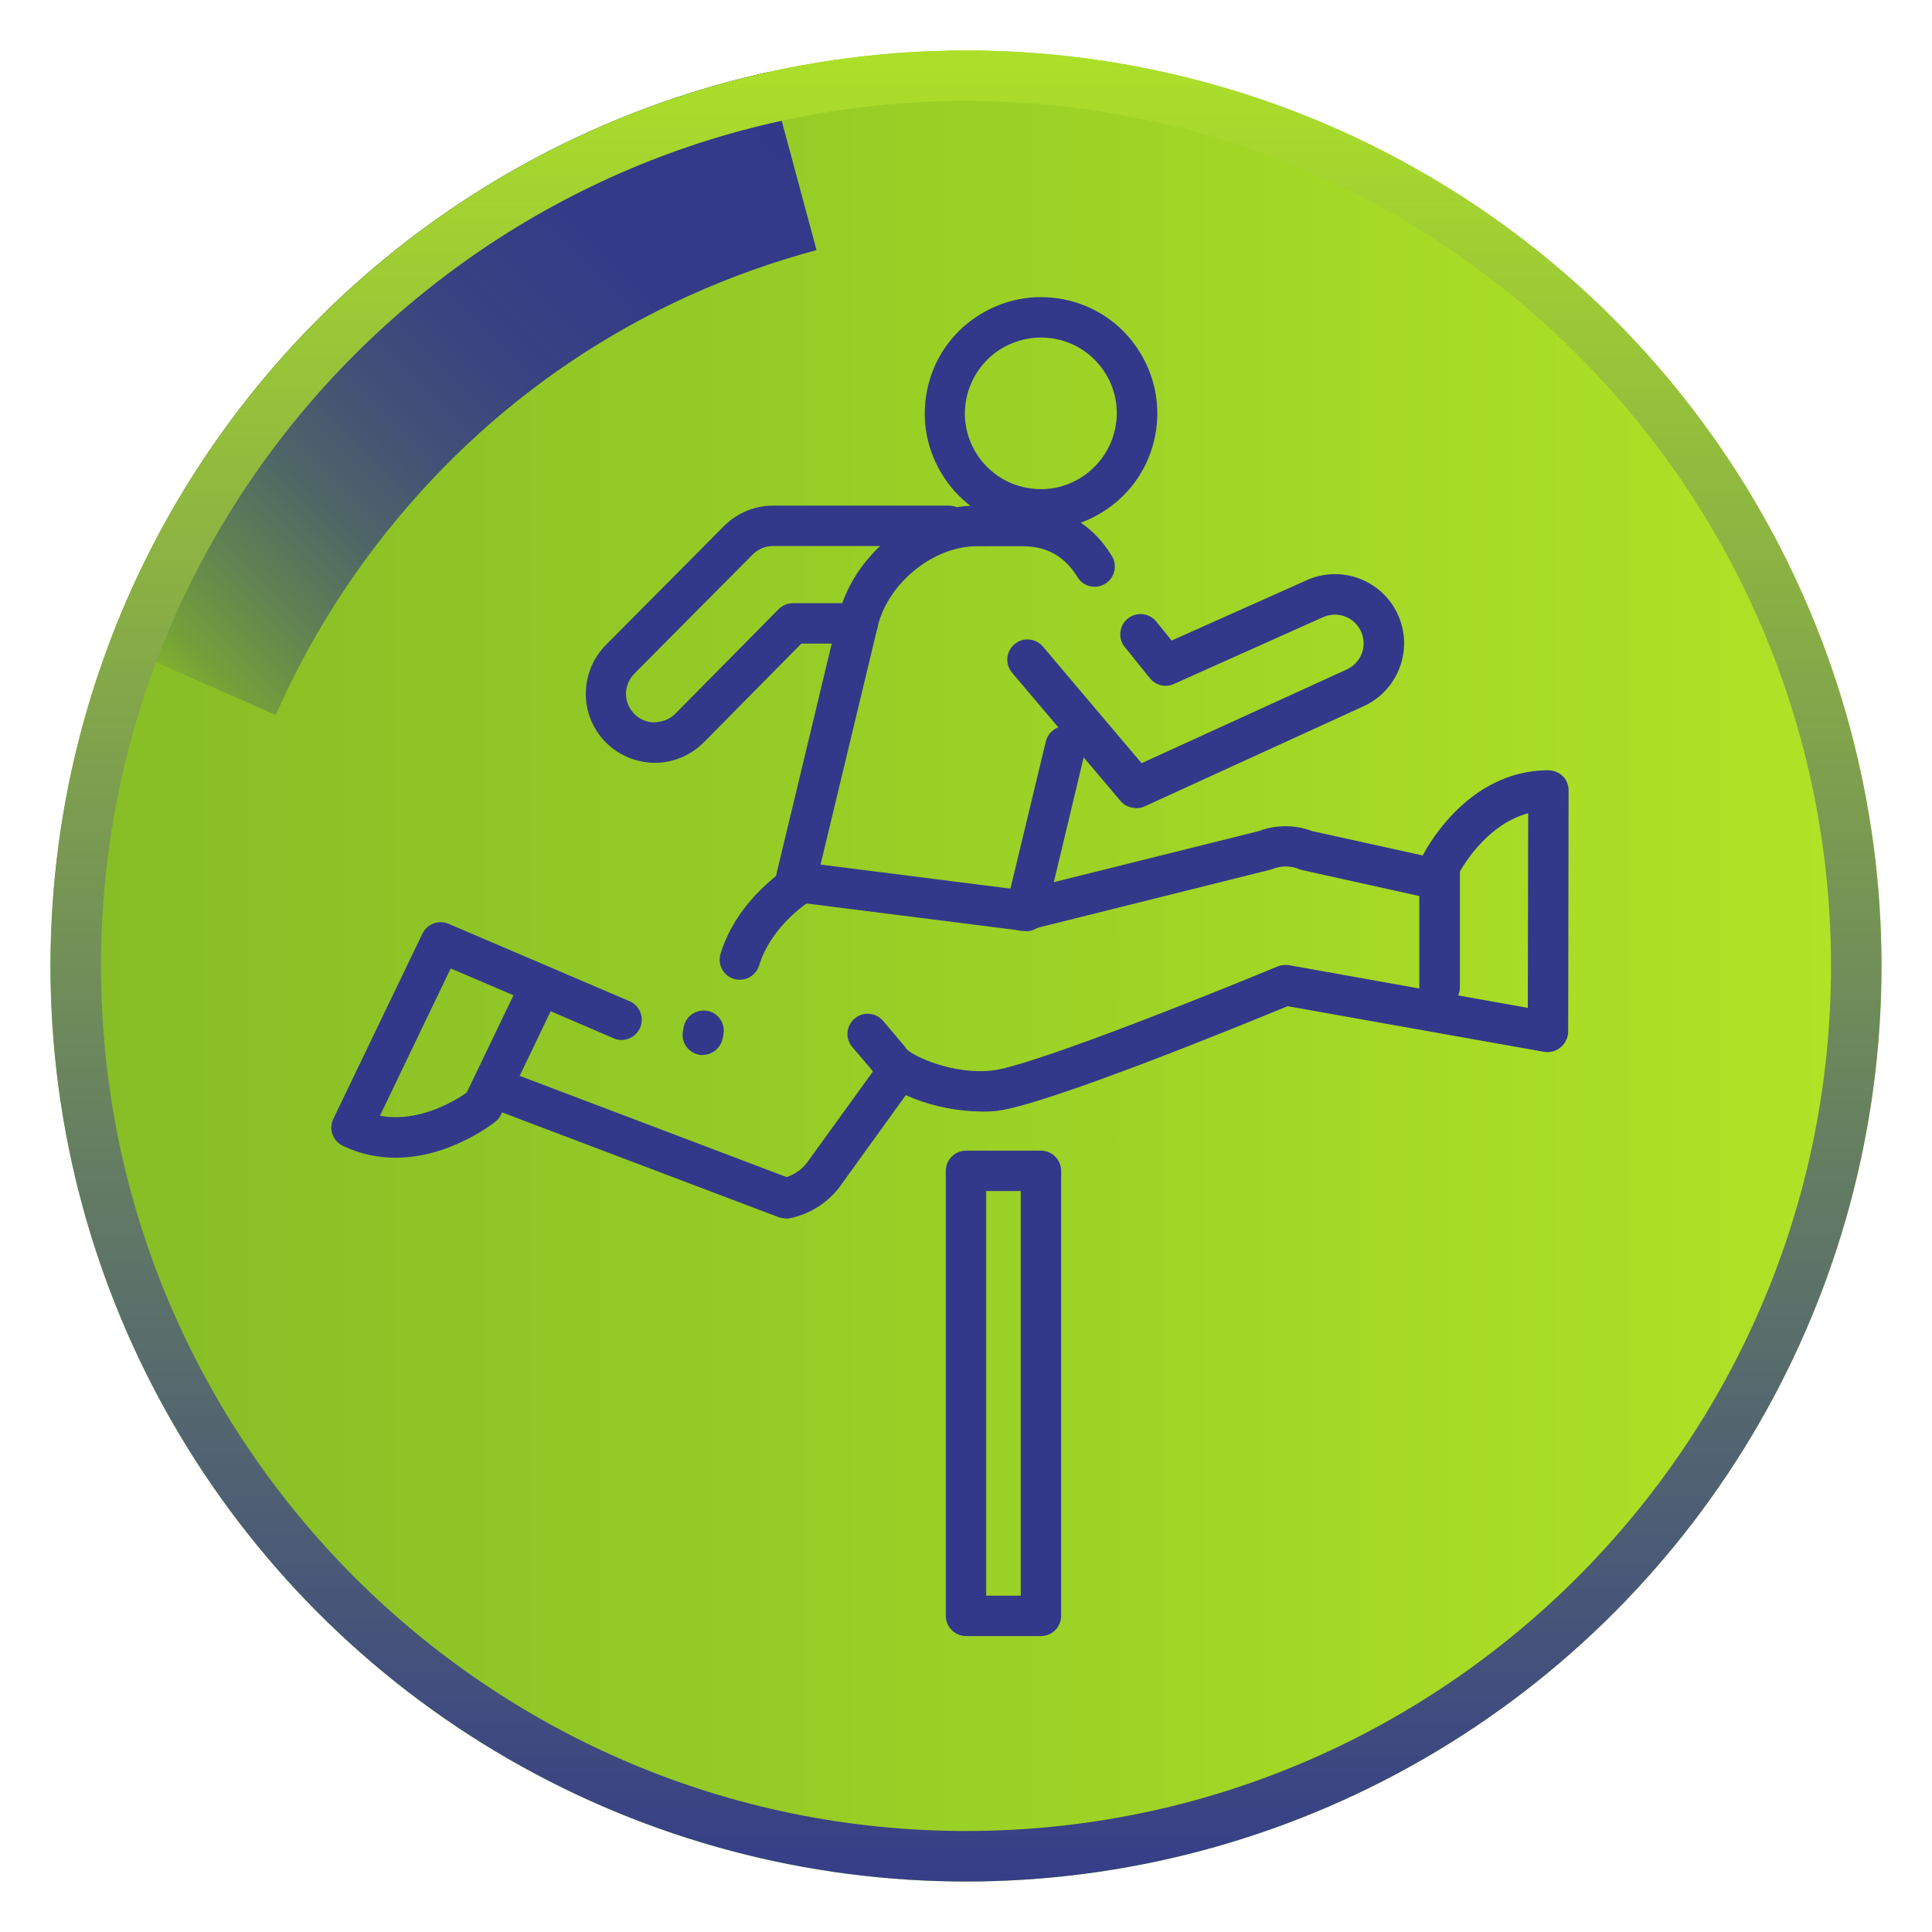 <?xml version="1.0" encoding="UTF-8"?>
<svg id="uuid-1789d13b-cc6a-4c6b-b2aa-7b2da0b7196d" data-name="Capa 1" xmlns="http://www.w3.org/2000/svg" width="95.64" height="95.64" xmlns:xlink="http://www.w3.org/1999/xlink" viewBox="0 0 95.64 95.64">
  <defs>
    <style>
      .uuid-2098f968-719e-41da-9123-9e9d8f71700c {
        fill: url(#uuid-f54e60f2-f5c3-402f-8a5d-7a69a10c1945);
      }

      .uuid-436dec7b-38f1-4ad1-a157-5949a62fc207 {
        fill: url(#uuid-c3a3914a-4c5a-41e6-be24-0f034d78f2a7);
      }

      .uuid-8c1b6d76-eaa0-419c-bea3-ec719cfc47c7 {
        clip-path: url(#uuid-9655a620-9bb7-4b59-a29d-432f3085a197);
      }

      .uuid-155eac3c-1afd-4b48-8c03-f2a94f2b5c87 {
        fill: #32398a;
      }

      .uuid-2f4235da-eee8-4cd4-a409-5d8f35229684 {
        fill: url(#uuid-71b9c8b0-6ca9-432f-82d2-c9158560fe68);
      }
    </style>
    <linearGradient id="uuid-71b9c8b0-6ca9-432f-82d2-c9158560fe68" data-name="Degradado sin nombre 338" x1="2.5" y1="47.82" x2="93.14" y2="47.82" gradientUnits="userSpaceOnUse">
      <stop offset="0" stop-color="#86bc26"/>
      <stop offset="1" stop-color="#b0e426"/>
    </linearGradient>
    <clipPath id="uuid-9655a620-9bb7-4b59-a29d-432f3085a197">
      <circle class="uuid-2f4235da-eee8-4cd4-a409-5d8f35229684" cx="47.82" cy="47.82" r="45.32"/>
    </clipPath>
    <linearGradient id="uuid-c3a3914a-4c5a-41e6-be24-0f034d78f2a7" data-name="Degradado sin nombre 9" x1="7.5" y1="34.37" x2="38.48" y2="3.38" gradientUnits="userSpaceOnUse">
      <stop offset="0" stop-color="#86bc26"/>
      <stop offset=".07" stop-color="#74a03a"/>
      <stop offset=".18" stop-color="#608053"/>
      <stop offset=".29" stop-color="#4f6667"/>
      <stop offset=".41" stop-color="#425276"/>
      <stop offset=".55" stop-color="#384381"/>
      <stop offset=".72" stop-color="#333b88"/>
      <stop offset="1" stop-color="#32398a"/>
    </linearGradient>
    <linearGradient id="uuid-f54e60f2-f5c3-402f-8a5d-7a69a10c1945" data-name="Degradado sin nombre 77" x1="47.82" y1="95.64" x2="47.82" y2="0" gradientUnits="userSpaceOnUse">
      <stop offset="0" stop-color="#32398a"/>
      <stop offset="1" stop-color="#b0e426"/>
    </linearGradient>
  </defs>
  <g>
    <circle class="uuid-2f4235da-eee8-4cd4-a409-5d8f35229684" cx="47.82" cy="47.82" r="45.32"/>
    <g class="uuid-8c1b6d76-eaa0-419c-bea3-ec719cfc47c7">
      <path class="uuid-436dec7b-38f1-4ad1-a157-5949a62fc207" d="m13.64,35.39l-9.15-4.03c1.63-3.71,3.72-7.24,6.21-10.49C17.57,11.92,26.94,5.64,37.82,2.72l2.6,9.66c-8.73,2.35-16.26,7.39-21.78,14.59-2,2.61-3.68,5.45-4.99,8.43Z"/>
      <path class="uuid-2098f968-719e-41da-9123-9e9d8f71700c" d="m47.82,95.64C21.45,95.64,0,74.19,0,47.82S21.45,0,47.82,0s47.82,21.45,47.82,47.82-21.45,47.82-47.82,47.82Zm0-90.64C24.21,5,5,24.21,5,47.82s19.21,42.82,42.82,42.82,42.82-19.21,42.82-42.82S71.43,5,47.82,5Z"/>
    </g>
  </g>
  <g>
    <g>
      <g>
        <path class="uuid-155eac3c-1afd-4b48-8c03-f2a94f2b5c87" d="m50.78,46.08s-.08,0-.13,0l-11.4-1.44c-.28-.04-.54-.19-.7-.42-.16-.23-.22-.53-.15-.8l3.09-12.88c.74-3.09,3.75-5.51,6.85-5.51h2.27c1.9,0,3.43.86,4.43,2.49.29.47.14,1.09-.33,1.38-.47.29-1.09.14-1.37-.33-.63-1.03-1.52-1.53-2.72-1.53h-2.27c-2.14,0-4.39,1.82-4.9,3.97l-2.83,11.79,9.4,1.19,1.75-7.28c.13-.54.67-.87,1.21-.74.54.13.87.67.74,1.21l-1.95,8.15c-.11.45-.52.77-.97.77Z"/>
        <path class="uuid-155eac3c-1afd-4b48-8c03-f2a94f2b5c87" d="m32.42,37.76h-.06c-.91-.02-1.77-.39-2.4-1.04s-.98-1.52-.96-2.44c.02-.91.39-1.77,1.04-2.4l5.84-5.88c.66-.63,1.5-.97,2.39-.97h8.7c.55,0,1,.45,1,1s-.45,1-1,1h-8.7c-.37,0-.72.14-.99.4l-5.84,5.88c-.29.28-.44.63-.45,1.01s.14.74.4,1.01c.26.27.62.43,1,.43.37-.02.74-.14,1.01-.4l5.14-5.2c.19-.19.44-.3.71-.3h3.21c.55,0,1,.45,1,1s-.45,1-1,1h-2.79l-4.86,4.92c-.66.64-1.5.98-2.39.98Z"/>
        <path class="uuid-155eac3c-1afd-4b48-8c03-f2a94f2b5c87" d="m51.54,26.22c-.38,0-.75-.04-1.13-.11-1.51-.3-2.81-1.17-3.66-2.45-.85-1.28-1.16-2.81-.86-4.32.3-1.51,1.17-2.81,2.45-3.66,1.28-.85,2.81-1.16,4.32-.86,1.51.3,2.81,1.17,3.66,2.45.85,1.28,1.16,2.81.86,4.32-.3,1.51-1.17,2.81-2.45,3.66-.96.64-2.06.97-3.19.97Zm-.02-9.51c-.73,0-1.45.22-2.08.63-.83.56-1.4,1.41-1.6,2.39s0,1.98.56,2.82c.56.83,1.41,1.4,2.39,1.59.99.2,1.98,0,2.82-.56.83-.56,1.4-1.41,1.6-2.39s0-1.98-.56-2.82h0c-.56-.83-1.41-1.4-2.39-1.59-.25-.05-.49-.07-.74-.07Z"/>
        <path class="uuid-155eac3c-1afd-4b48-8c03-f2a94f2b5c87" d="m56.23,40c-.29,0-.57-.12-.76-.35l-5.37-6.35c-.36-.42-.3-1.05.12-1.41.42-.36,1.05-.3,1.41.12l4.88,5.77,10.14-4.63c.35-.16.62-.44.76-.79.14-.36.12-.74-.03-1.09-.32-.72-1.16-1.04-1.88-.72l-7.39,3.31c-.41.19-.9.07-1.19-.29l-1.24-1.54c-.35-.43-.28-1.06.15-1.41.43-.35,1.06-.28,1.41.15l.76.94,6.69-2.99c1.72-.77,3.75,0,4.52,1.73.37.83.4,1.76.07,2.62-.33.85-.97,1.53-1.8,1.9l-10.82,4.95c-.13.06-.27.09-.42.09Z"/>
        <path class="uuid-155eac3c-1afd-4b48-8c03-f2a94f2b5c87" d="m48.57,55.02c-2.31,0-4.74-1.01-5.4-2.04l-.98-1.15c-.36-.42-.31-1.05.12-1.41.42-.36,1.05-.3,1.41.12l1.03,1.22c.05.05.09.11.12.17.38.38,2.31,1.28,4.27,1.06,1.71-.19,9.38-3.19,14.11-5.15.18-.07.37-.09.56-.06l12.98,2.32c.54.1.91.62.81,1.16s-.62.9-1.16.81l-12.7-2.26c-2.08.86-11.98,4.91-14.39,5.18-.26.03-.53.04-.8.04Zm-3.65-3s0,0,0,0c0,0,0,0,0,0Zm-.07-.12h0Z"/>
        <path class="uuid-155eac3c-1afd-4b48-8c03-f2a94f2b5c87" d="m50.64,46.08c-.45,0-.86-.3-.97-.76-.13-.54.19-1.08.73-1.21l11.92-2.97c.85-.32,1.78-.32,2.63,0l6.39,1.41c.54.12.88.65.76,1.19-.12.54-.66.87-1.19.76l-6.46-1.43c-.05-.01-.1-.03-.15-.05-.42-.17-.89-.17-1.31,0-.04.02-.08.03-.13.04l-11.98,2.99c-.08.02-.16.03-.24.03Z"/>
        <path class="uuid-155eac3c-1afd-4b48-8c03-f2a94f2b5c87" d="m38.88,60.31c-.12,0-.24-.02-.35-.06l-13.88-5.26c-.52-.2-.78-.77-.58-1.29.2-.52.77-.78,1.29-.58l13.58,5.15c.45-.15.84-.44,1.1-.84l3.55-4.91c.32-.45.95-.55,1.4-.22.45.32.55.95.22,1.4l-3.52,4.88c-.58.87-1.54,1.52-2.61,1.73-.06.01-.13.02-.19.02Z"/>
      </g>
      <path class="uuid-155eac3c-1afd-4b48-8c03-f2a94f2b5c87" d="m76.63,52.03h0c-.55,0-1-.45-1-1l.02-10.77c-1.88.5-3.05,2.3-3.38,2.88v5.73c0,.55-.45,1-1.01,1h0c-.55,0-1-.45-1-1v-5.98c0-.15.04-.3.11-.43.09-.18,2.14-4.33,6.28-4.33h0c.27,0,.52.11.71.29s.29.44.29.71l-.02,11.9c0,.55-.45,1-1,1Z"/>
      <path class="uuid-155eac3c-1afd-4b48-8c03-f2a94f2b5c87" d="m19.58,57.31c-.83,0-1.72-.16-2.61-.59-.5-.24-.71-.84-.47-1.33l4.41-9.17c.23-.48.8-.7,1.29-.49l8.96,3.83c.51.22.74.8.53,1.31-.22.51-.81.75-1.31.53l-3.12-1.34-2.46,5.12c-.06.14-.16.25-.28.35-.12.09-2.26,1.78-4.93,1.78Zm-.78-2.08c1.92.37,3.75-.75,4.3-1.14l2.32-4.82-3.11-1.33-3.5,7.29Z"/>
      <path class="uuid-155eac3c-1afd-4b48-8c03-f2a94f2b5c87" d="m34.79,52.23c-.07,0-.13,0-.2-.02-.54-.11-.89-.64-.78-1.18l.04-.21c.11-.54.64-.88,1.18-.78.54.11.89.64.78,1.18l-.04.2c-.1.47-.51.8-.98.8Z"/>
      <path class="uuid-155eac3c-1afd-4b48-8c03-f2a94f2b5c87" d="m36.62,48.5c-.1,0-.2-.01-.29-.04-.53-.16-.82-.72-.66-1.25.85-2.76,3.33-4.27,3.44-4.34.47-.29,1.09-.13,1.37.34.28.47.13,1.08-.34,1.37-.04.02-1.95,1.21-2.56,3.21-.13.43-.53.71-.96.71Z"/>
    </g>
    <path class="uuid-155eac3c-1afd-4b48-8c03-f2a94f2b5c87" d="m51.53,80.99h-3.71c-.55,0-1-.45-1-1v-22.03c0-.55.45-1,1-1h3.71c.55,0,1,.45,1,1v22.03c0,.55-.45,1-1,1Zm-2.71-2h1.71v-20.03h-1.71v20.03Z"/>
  </g>
</svg>
